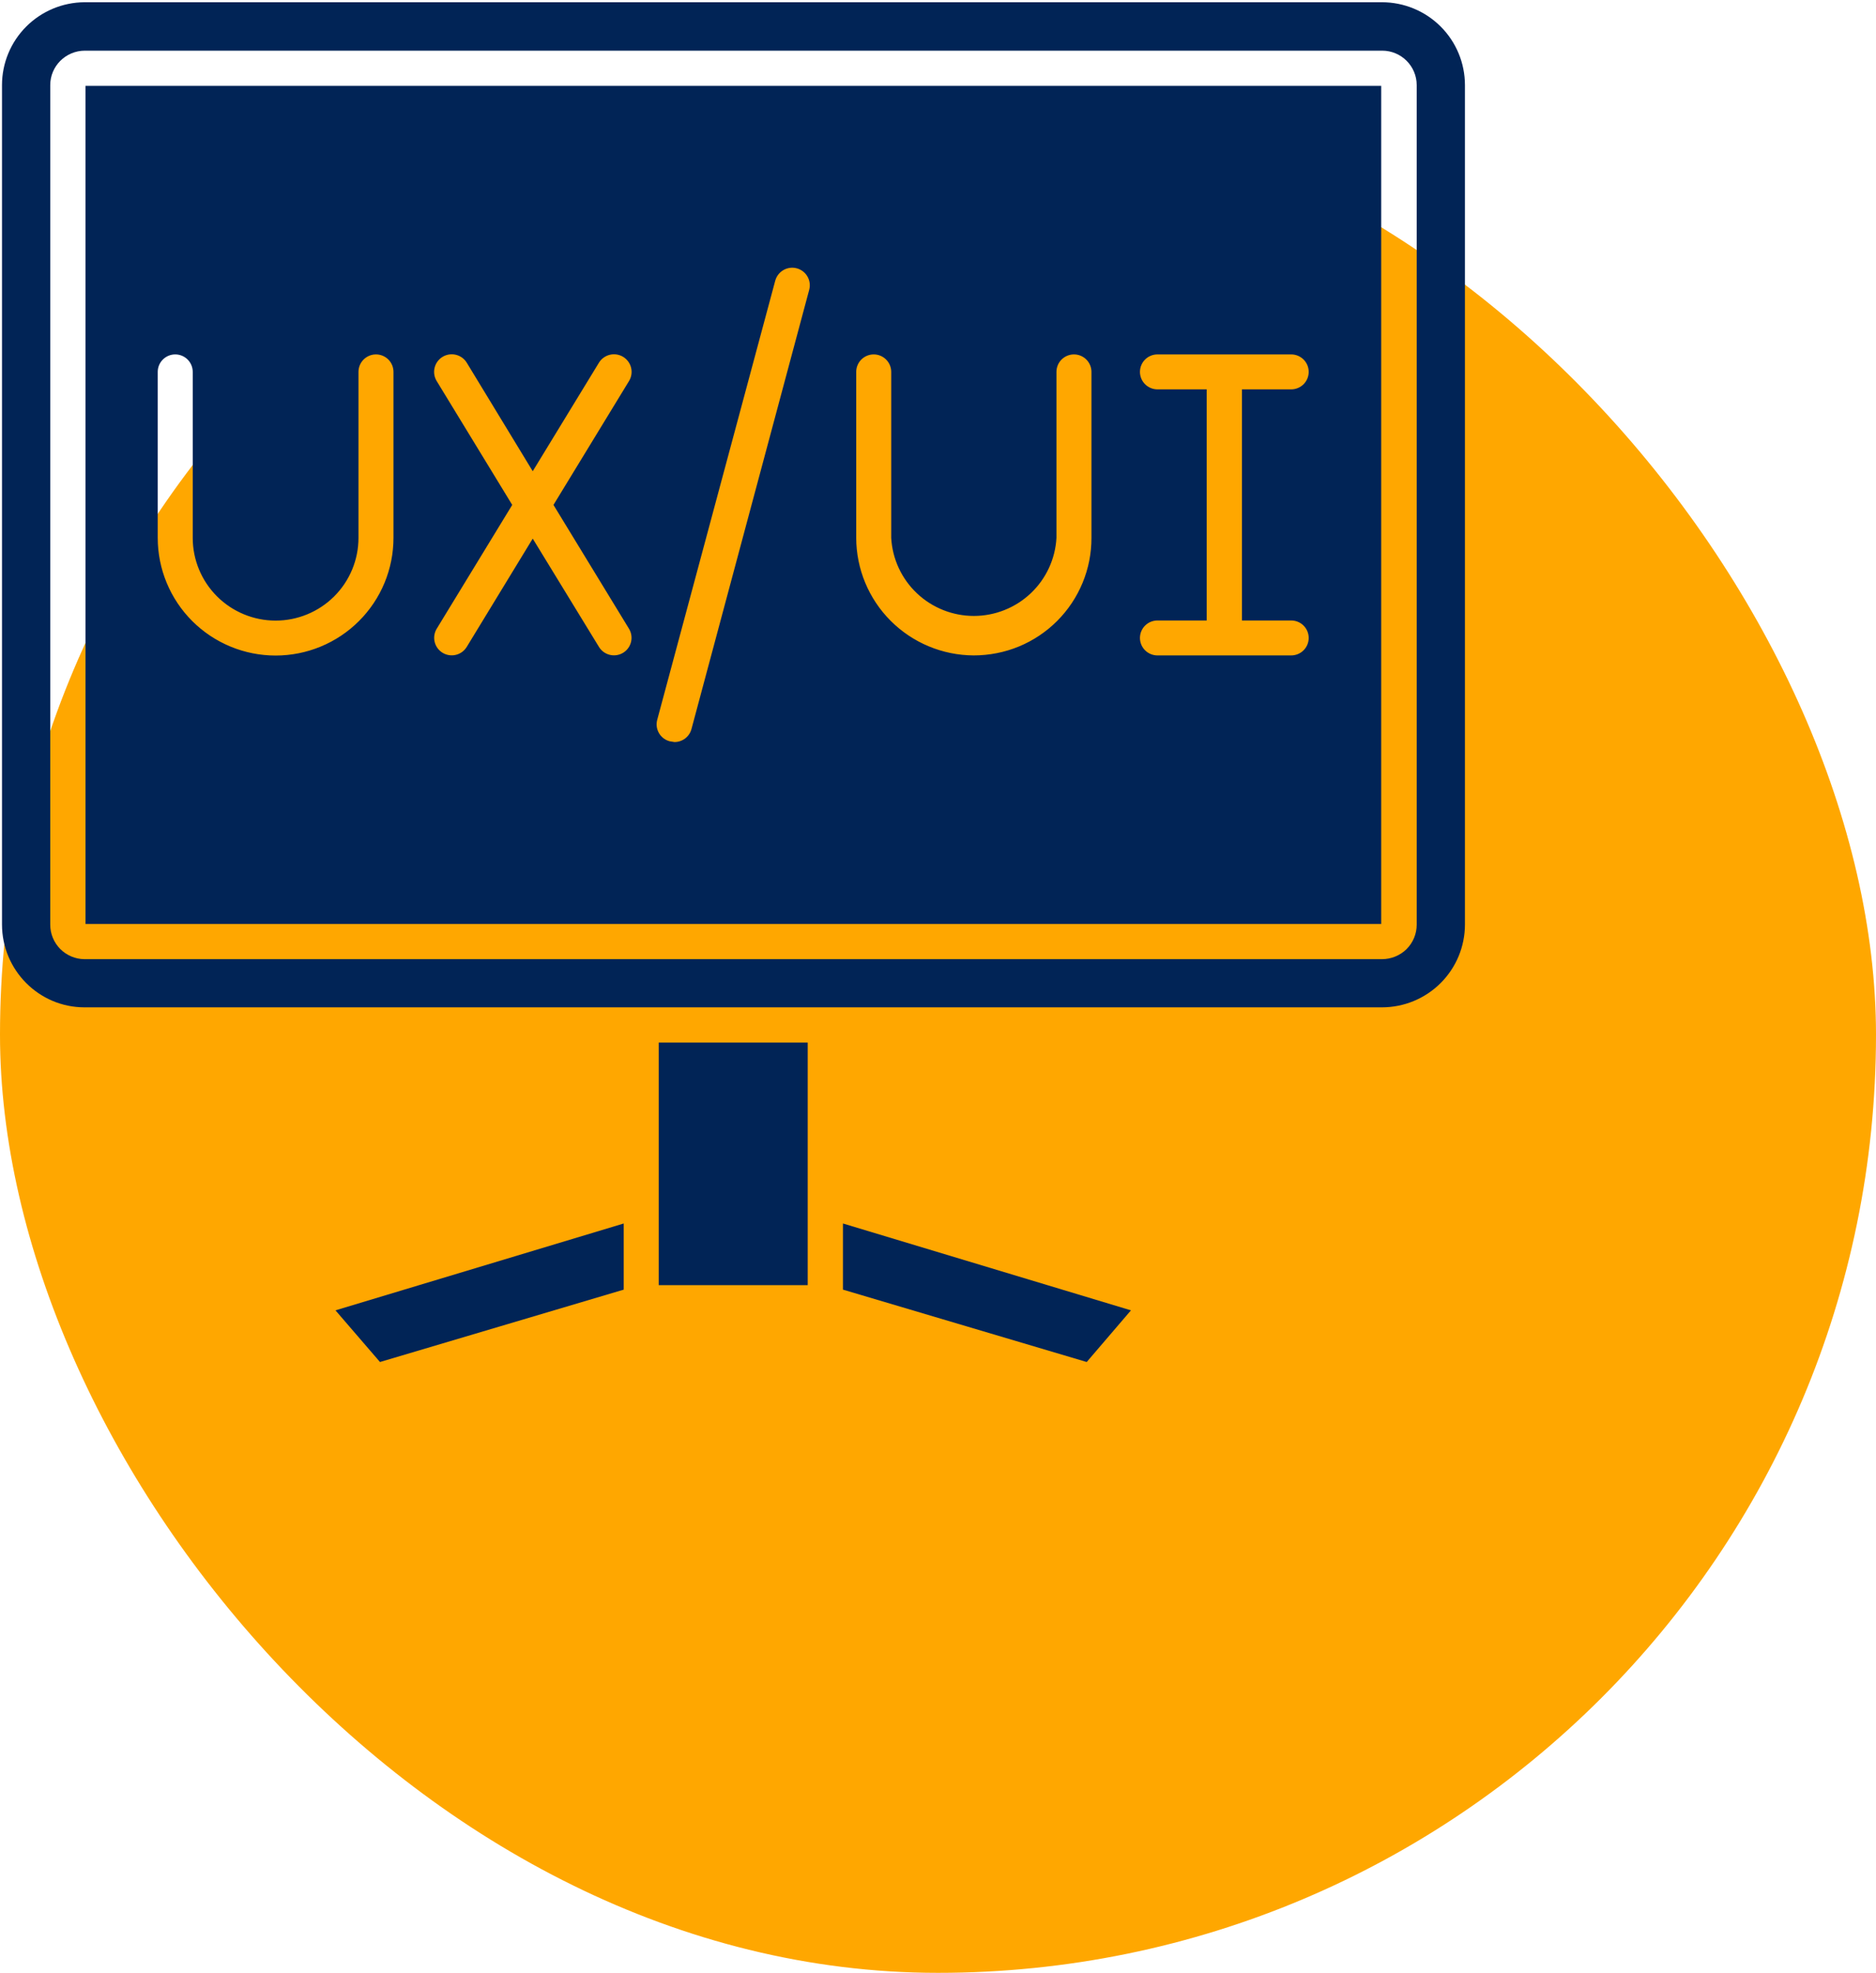<svg xmlns="http://www.w3.org/2000/svg" width="330" height="347" viewBox="0 0 330 347" fill="none"><rect y="17" width="330" height="330" rx="165" fill="#FFA700"></rect><g clip-path="url(#clip0_552_509)"><path fill-rule="evenodd" clip-rule="evenodd" d="M198.942 230.475L148.283 215.198V226.831L191.159 239.562L198.942 230.475ZM115.873 183.37V226.041H142.082V183.37H115.873ZM109.717 215.198L59.013 230.475L66.841 239.562L109.717 226.831V215.198ZM243.093 168.707H14.862C13.261 168.696 11.728 168.052 10.6 166.918C9.471 165.783 8.838 164.248 8.838 162.649V14.969C8.838 11.632 11.564 8.91 14.95 8.91H243.137C246.479 8.91 249.206 11.632 249.206 14.969V162.649C249.206 164.256 248.566 165.797 247.428 166.933C246.29 168.069 244.703 168.707 243.093 168.707ZM0.351 14.925V162.605C0.351 170.639 6.859 177.18 14.862 177.18H243.093C246.965 177.18 250.679 175.645 253.417 172.911C256.155 170.178 257.693 166.471 257.693 162.605V14.969C257.693 11.103 256.155 7.396 253.417 4.663C250.679 1.929 246.965 0.394 243.093 0.394H14.862C11.005 0.417 7.315 1.963 4.596 4.693C1.877 7.424 0.351 11.118 0.351 14.969V14.925Z" fill="#012456"></path><path fill-rule="evenodd" clip-rule="evenodd" d="M93.71 94.735L82.1 113.788C81.889 114.134 81.612 114.435 81.285 114.674C80.958 114.913 80.586 115.085 80.192 115.181C79.798 115.277 79.389 115.294 78.988 115.232C78.588 115.17 78.203 115.03 77.856 114.82C77.51 114.609 77.209 114.333 76.969 114.006C76.73 113.679 76.557 113.309 76.461 112.915C76.365 112.522 76.348 112.113 76.41 111.713C76.472 111.313 76.612 110.929 76.823 110.583L90.104 88.809L76.823 67.034C76.609 66.688 76.466 66.304 76.401 65.903C76.337 65.501 76.352 65.091 76.445 64.696C76.539 64.301 76.71 63.928 76.949 63.598C77.187 63.269 77.488 62.989 77.835 62.776C78.181 62.563 78.566 62.419 78.968 62.355C79.37 62.29 79.781 62.305 80.177 62.399C80.573 62.493 80.947 62.663 81.277 62.901C81.607 63.139 81.886 63.44 82.1 63.786L93.71 82.882L105.363 63.786C105.577 63.44 105.856 63.139 106.186 62.901C106.516 62.663 106.89 62.493 107.286 62.399C107.682 62.305 108.093 62.29 108.495 62.355C108.897 62.419 109.282 62.563 109.629 62.776C109.975 62.989 110.276 63.269 110.514 63.598C110.753 63.928 110.924 64.301 111.018 64.696C111.112 65.091 111.127 65.501 111.062 65.903C110.997 66.304 110.854 66.688 110.64 67.034L97.359 88.809L110.64 110.583C110.851 110.929 110.991 111.313 111.053 111.713C111.116 112.113 111.098 112.522 111.002 112.915C110.906 113.309 110.734 113.679 110.494 114.006C110.255 114.333 109.953 114.609 109.607 114.82C109.26 115.03 108.875 115.17 108.475 115.232C108.074 115.294 107.665 115.277 107.271 115.181C106.877 115.085 106.505 114.913 106.178 114.674C105.851 114.435 105.574 114.134 105.363 113.788L93.71 94.735ZM69.215 94.604C69.215 97.322 68.679 100.013 67.637 102.525C66.595 105.036 65.068 107.318 63.142 109.24C61.217 111.162 58.931 112.687 56.416 113.727C53.9 114.767 51.204 115.303 48.481 115.303C45.758 115.303 43.062 114.767 40.547 113.727C38.031 112.687 35.745 111.162 33.82 109.24C31.895 107.318 30.367 105.036 29.325 102.525C28.283 100.013 27.747 97.322 27.747 94.604V65.41C27.747 64.595 28.071 63.813 28.648 63.237C29.226 62.661 30.009 62.337 30.825 62.337C31.642 62.337 32.425 62.661 33.002 63.237C33.579 63.813 33.903 64.595 33.903 65.41V94.604C33.903 98.463 35.439 102.165 38.173 104.894C40.907 107.623 44.615 109.157 48.481 109.157C52.347 109.157 56.055 107.623 58.789 104.894C61.523 102.165 63.059 98.463 63.059 94.604V65.41C63.059 64.595 63.383 63.813 63.961 63.237C64.538 62.661 65.321 62.337 66.137 62.337C66.954 62.337 67.737 62.661 68.314 63.237C68.891 63.813 69.215 64.595 69.215 65.41V94.604ZM15.038 15.1V162.517H242.961V15.1H15.038ZM118.643 130.514L117.808 130.382C117.414 130.28 117.045 130.102 116.721 129.856C116.396 129.611 116.124 129.303 115.92 128.952C115.715 128.601 115.583 128.213 115.529 127.811C115.476 127.408 115.503 126.999 115.609 126.607L136.365 49.386C136.575 48.595 137.092 47.919 137.801 47.507C138.51 47.095 139.354 46.982 140.147 47.191C140.94 47.401 141.618 47.916 142.03 48.624C142.442 49.333 142.556 50.175 142.346 50.967L121.634 128.231C121.459 128.888 121.07 129.469 120.529 129.882C119.988 130.295 119.325 130.518 118.643 130.514ZM171.282 115.281C165.8 115.258 160.549 113.07 156.677 109.196C152.805 105.322 150.625 100.076 150.613 94.604V65.41C150.613 64.595 150.938 63.813 151.515 63.237C152.092 62.661 152.875 62.337 153.692 62.337C154.508 62.337 155.291 62.661 155.868 63.237C156.446 63.813 156.77 64.595 156.77 65.41V94.604C156.974 98.314 158.595 101.805 161.298 104.359C164.001 106.913 167.582 108.336 171.304 108.336C175.026 108.336 178.606 106.913 181.309 104.359C184.013 101.805 185.633 98.314 185.837 94.604V65.41C185.837 64.595 186.162 63.813 186.739 63.237C187.316 62.661 188.099 62.337 188.916 62.337C189.732 62.337 190.515 62.661 191.092 63.237C191.67 63.813 191.994 64.595 191.994 65.41V94.604C192 97.317 191.469 100.005 190.433 102.513C189.397 105.021 187.876 107.301 185.956 109.222C184.036 111.142 181.756 112.666 179.245 113.706C176.735 114.746 174 115.281 171.282 115.281ZM227.13 115.281H203.603C202.787 115.281 202.004 114.957 201.427 114.381C200.849 113.804 200.525 113.023 200.525 112.208C200.525 111.393 200.849 110.611 201.427 110.035C202.004 109.458 202.787 109.135 203.603 109.135H212.267V68.483H203.603C202.787 68.483 202.004 68.159 201.427 67.583C200.849 67.007 200.525 66.225 200.525 65.41C200.525 64.595 200.849 63.813 201.427 63.237C202.004 62.661 202.787 62.337 203.603 62.337H227.13C227.947 62.337 228.729 62.661 229.307 63.237C229.884 63.813 230.208 64.595 230.208 65.41C230.208 66.225 229.884 67.007 229.307 67.583C228.729 68.159 227.947 68.483 227.13 68.483H218.467V109.135H227.13C227.947 109.135 228.729 109.458 229.307 110.035C229.884 110.611 230.208 111.393 230.208 112.208C230.208 113.023 229.884 113.804 229.307 114.381C228.729 114.957 227.947 115.281 227.13 115.281Z" fill="#012456"></path></g><defs><clipPath id="clip0_552_509"><rect width="258" height="240" fill="white"></rect></clipPath></defs></svg>